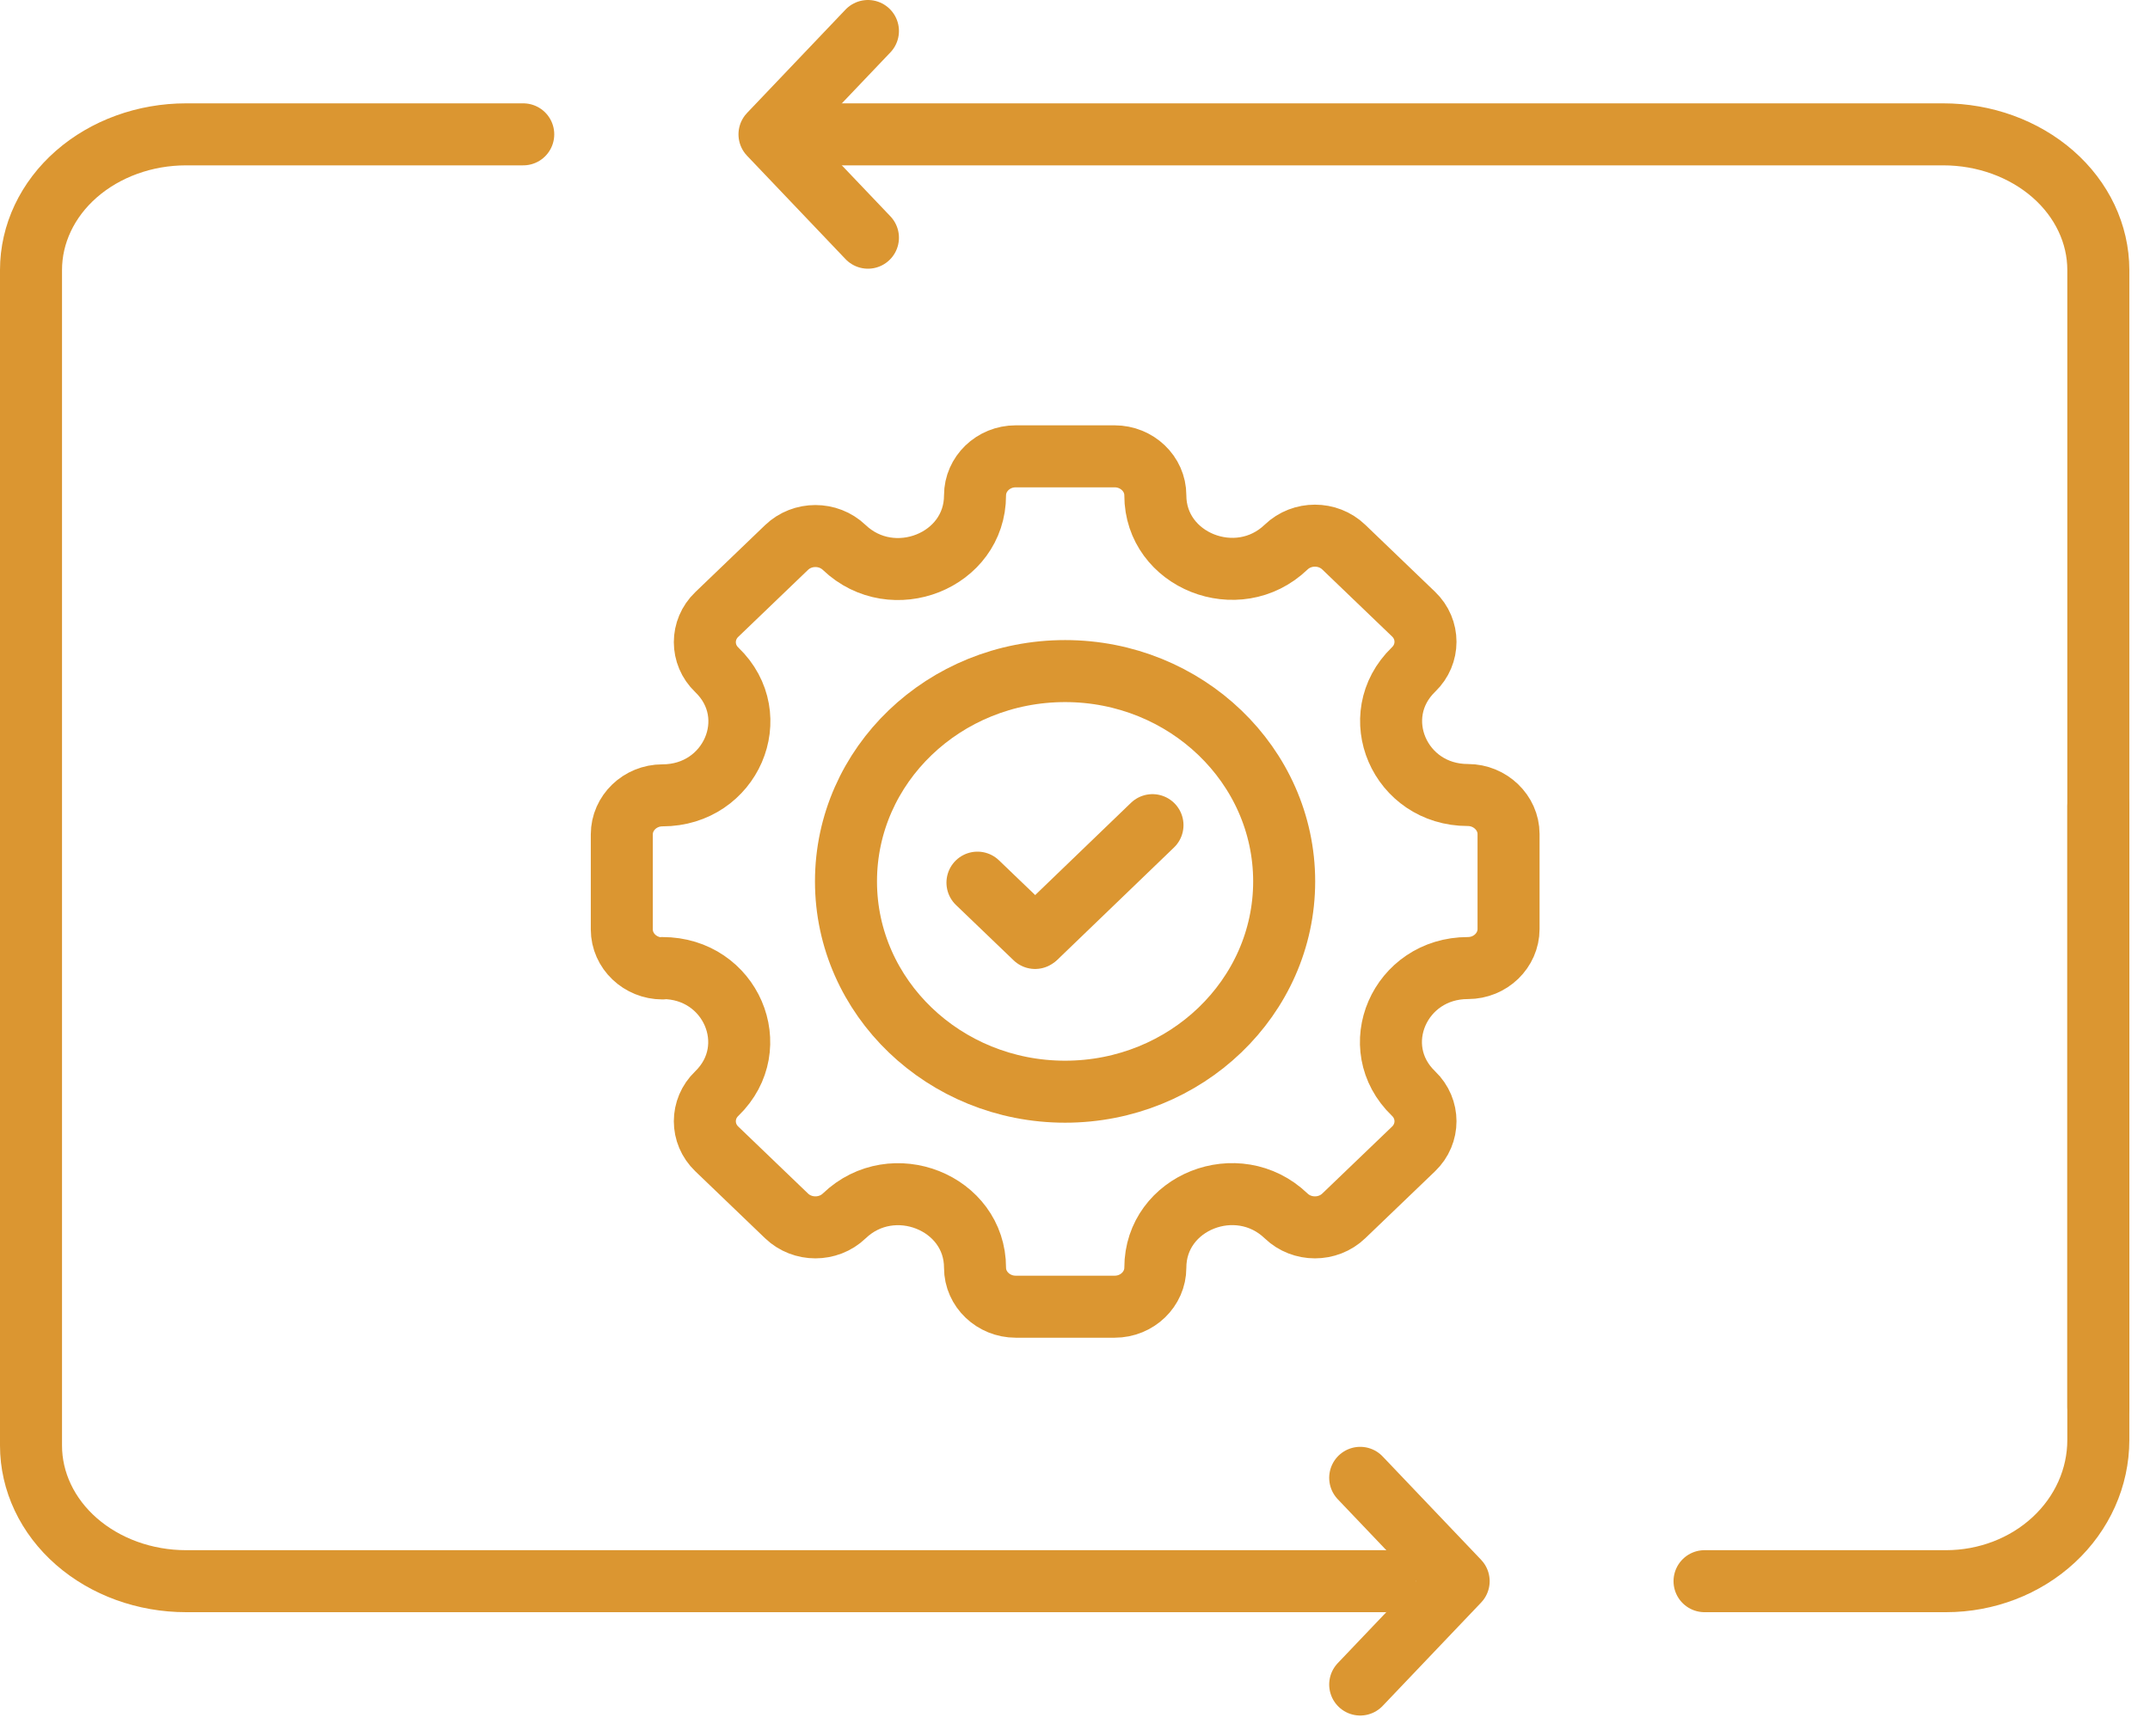 <svg width="52" height="42" viewBox="0 0 52 42" fill="none" xmlns="http://www.w3.org/2000/svg">
<path d="M33.488 38.25H14.441H4.5C3.505 38.25 2.552 37.904 1.848 37.289C1.145 36.674 0.75 35.839 0.75 34.969V6.531C0.75 5.661 1.145 4.826 1.848 4.211C2.552 3.596 3.505 3.25 4.5 3.25H9.768H12.655M50.75 34.036V6.531C50.75 5.661 50.355 4.826 49.652 4.211C48.948 3.596 47.995 3.25 47 3.25H19.798" stroke="#DB9631" stroke-width="1.5" stroke-linecap="round" stroke-linejoin="round"/>
<path d="M50.75 19.5V34.836C50.75 35.741 50.362 36.61 49.671 37.25C48.981 37.89 48.044 38.25 47.067 38.25H41.226" stroke="#DB9631" stroke-width="1.5" stroke-linecap="round" stroke-linejoin="round"/>
<path d="M16.022 23.418C17.675 23.418 18.497 25.331 17.336 26.455C16.951 26.824 16.951 27.424 17.336 27.793L19.024 29.414C19.409 29.783 20.034 29.783 20.419 29.414C21.589 28.291 23.582 29.088 23.582 30.667C23.582 31.19 24.029 31.61 24.565 31.61H26.96C27.505 31.61 27.943 31.182 27.943 30.667C27.943 29.08 29.935 28.291 31.106 29.414C31.49 29.783 32.116 29.783 32.5 29.414L34.189 27.793C34.573 27.424 34.573 26.824 34.189 26.455C33.018 25.331 33.849 23.418 35.503 23.418C36.048 23.418 36.486 22.989 36.486 22.474V20.175C36.486 19.66 36.039 19.232 35.503 19.232C33.849 19.232 33.027 17.319 34.189 16.195C34.573 15.826 34.573 15.225 34.189 14.857L32.5 13.235C32.116 12.866 31.49 12.866 31.106 13.235C29.935 14.359 27.943 13.561 27.943 11.983C27.943 11.459 27.496 11.039 26.96 11.039H24.565C24.02 11.039 23.582 11.468 23.582 11.983C23.582 13.57 21.589 14.359 20.419 13.244C20.034 12.875 19.409 12.875 19.024 13.244L17.336 14.865C16.951 15.234 16.951 15.835 17.336 16.203C18.506 17.327 17.675 19.24 16.022 19.24C15.477 19.24 15.039 19.669 15.039 20.184V22.483C15.039 23.006 15.486 23.427 16.022 23.427V23.418Z" stroke="#DB9631" stroke-width="1.5" stroke-linecap="round" stroke-linejoin="round"/>
<path d="M20.461 21.322C20.461 18.508 22.838 16.234 25.76 16.234C28.682 16.234 31.059 18.516 31.059 21.322C31.059 24.127 28.682 26.409 25.76 26.409C22.838 26.409 20.461 24.127 20.461 21.322Z" stroke="#DB9631" stroke-width="1.5" stroke-linecap="round" stroke-linejoin="round"/>
<path d="M25.035 22.69L23.641 21.352" stroke="#DB9631" stroke-width="1.5" stroke-linecap="round" stroke-linejoin="round"/>
<path d="M27.874 19.961L25.086 22.646" stroke="#DB9631" stroke-width="1.5" stroke-linecap="round" stroke-linejoin="round"/>
<path d="M20.992 5.75L18.611 3.25L20.992 0.75" stroke="#DB9631" stroke-width="1.5" stroke-linecap="round" stroke-linejoin="round"/>
<path d="M32.898 35.75L35.279 38.25L32.898 40.75" stroke="#DB9631" stroke-width="1.5" stroke-linecap="round" stroke-linejoin="round"/>
</svg>
